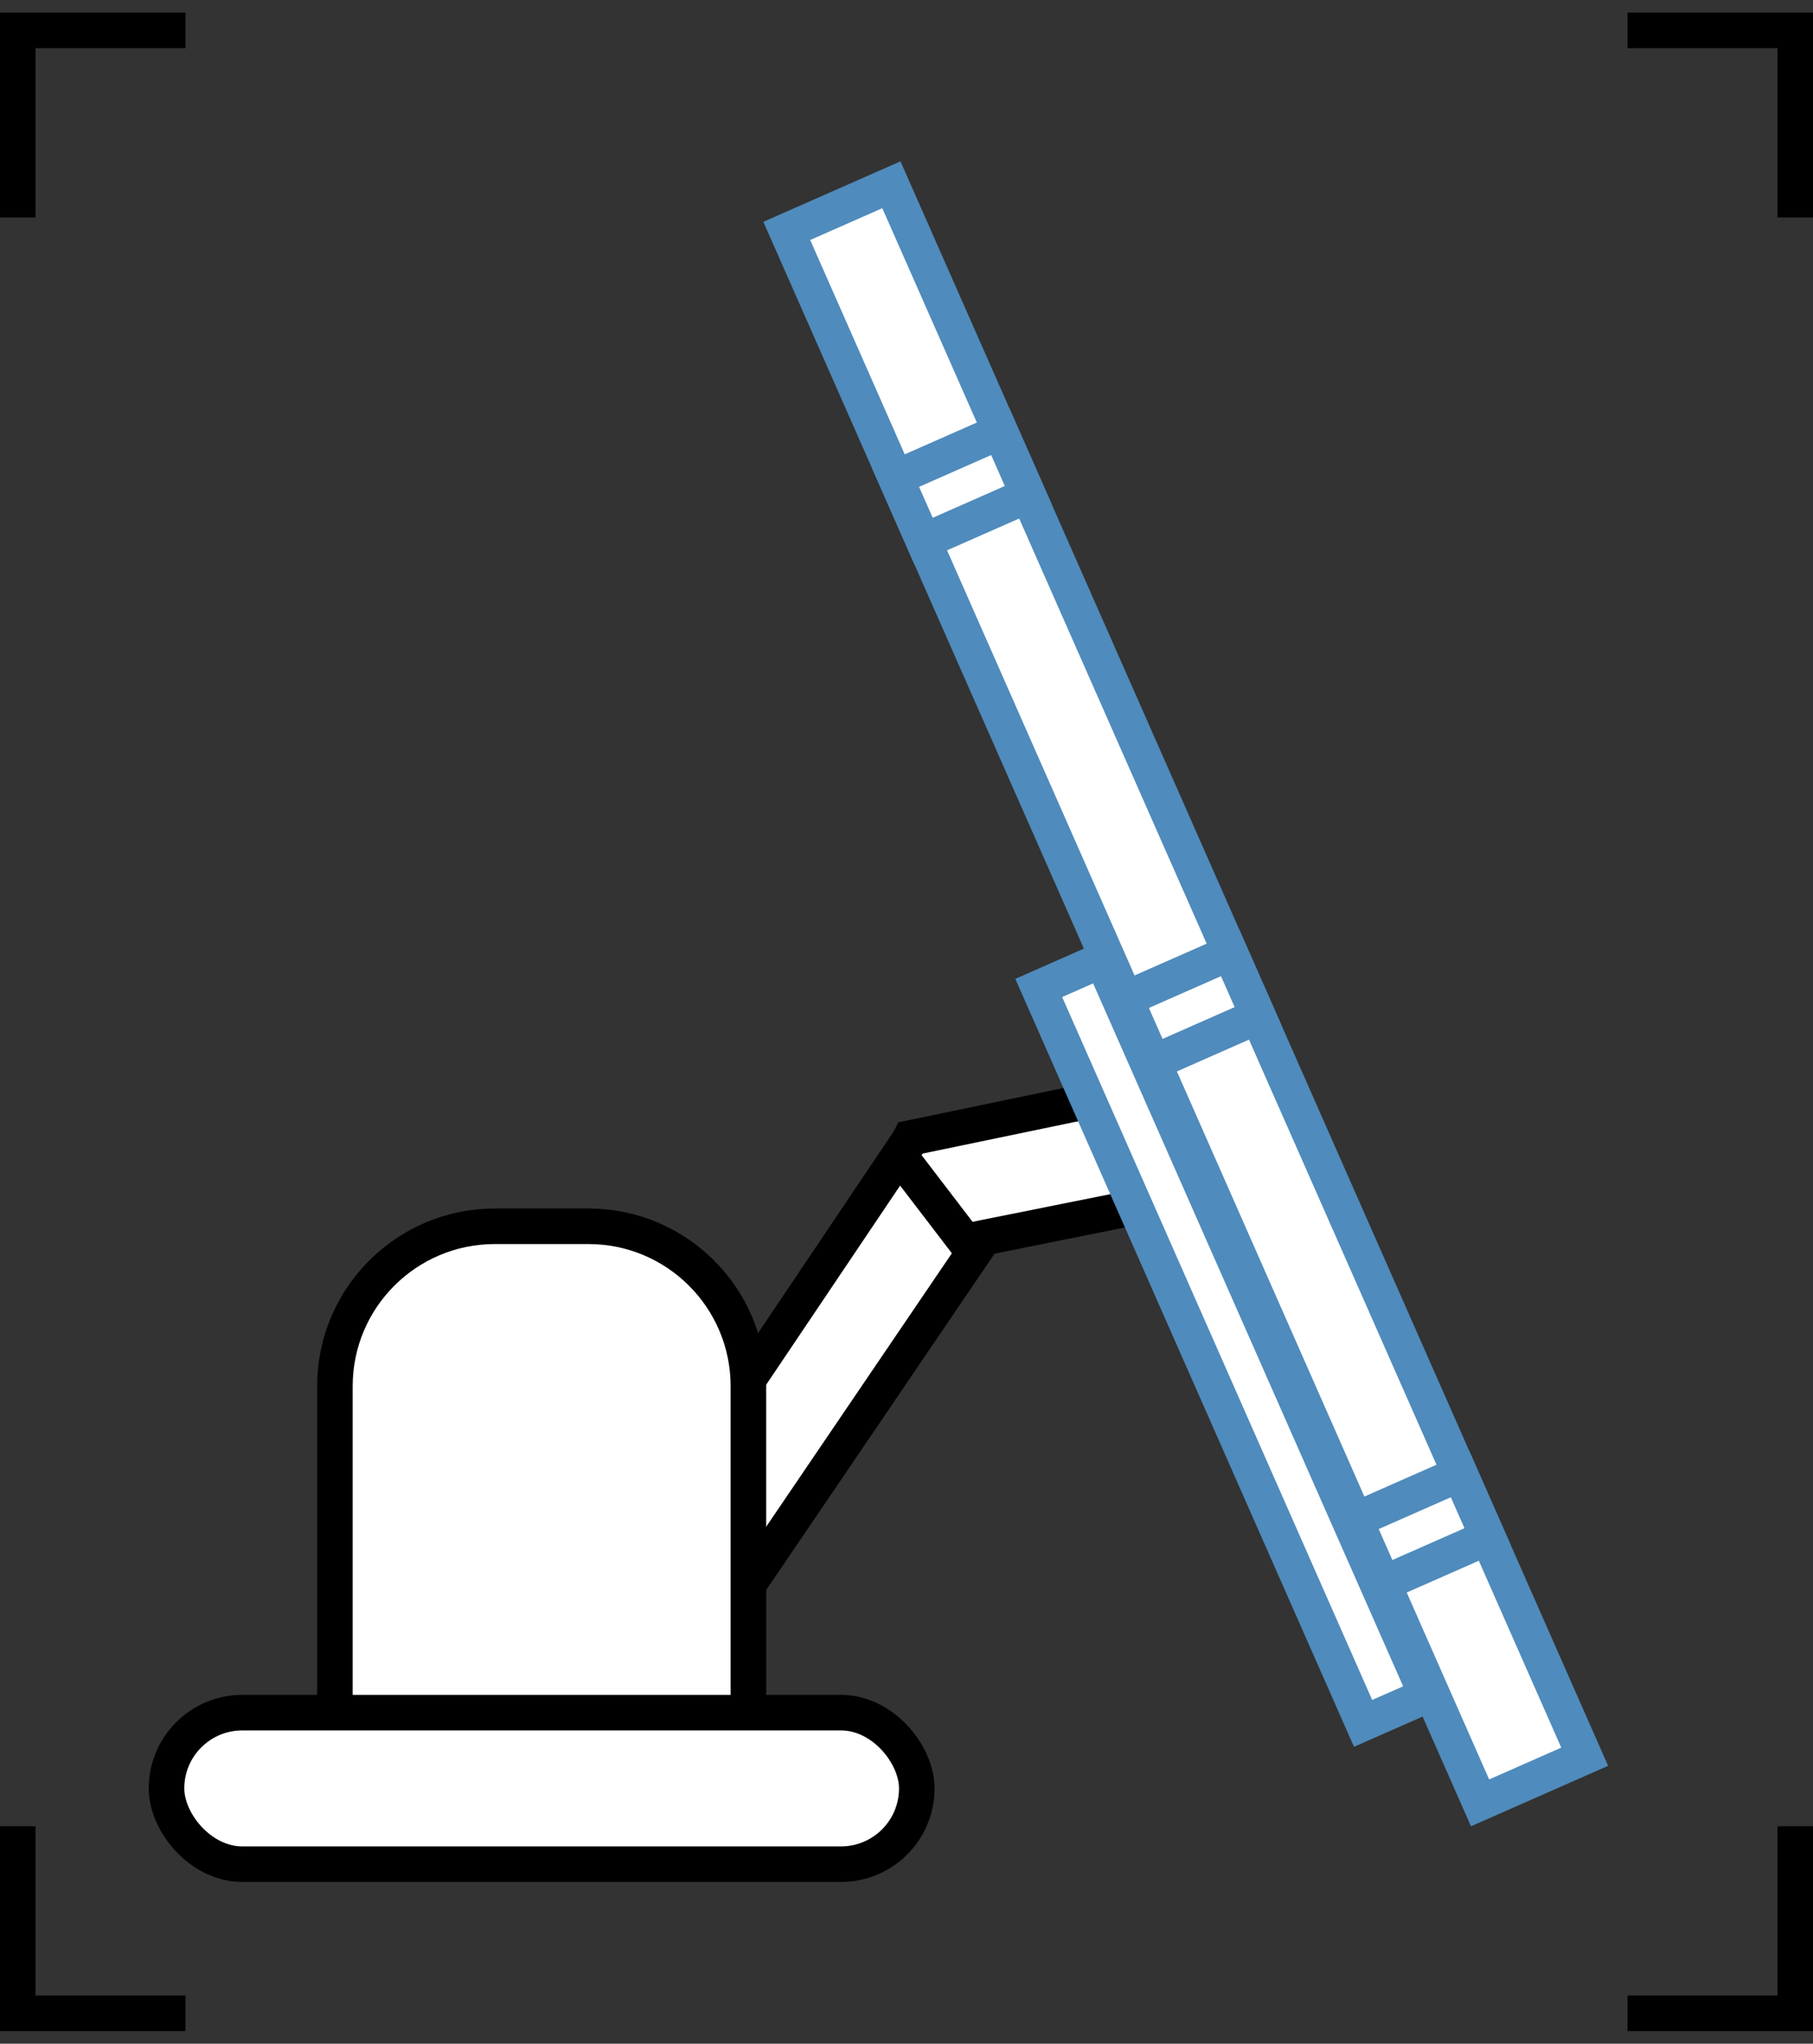 <?xml version="1.0" encoding="UTF-8"?>
<svg xmlns="http://www.w3.org/2000/svg" width="102" height="115" viewBox="0 0 102 115" fill="none">
  <rect x="0" y="0" width="102" height="115" fill="#333333" stroke="none"/>
  <path d="M47.693 71.18L51.217 64.034L67.398 60.67L68.706 66.962L47.693 71.18Z" fill="white" stroke="black" stroke-width="2"></path>
  <rect x="76.688" y="96.974" width="45.227" height="3.903" transform="rotate(-113.796 76.688 96.974)" fill="white" stroke="#4F8BBC" stroke-width="2"></rect>
  <rect x="83.269" y="101.446" width="96.671" height="6.433" transform="rotate(-113.796 83.269 101.446)" fill="white" stroke="#4F8BBC" stroke-width="2"></rect>
  <path d="M41.245 90.429L35.9 86.841L50.588 64.998L54.785 70.486L41.245 90.429Z" fill="white" stroke="black" stroke-width="2"></path>
  <path d="M18.842 78.002C18.842 73.031 22.872 69.002 27.842 69.002H33.105C38.076 69.002 42.105 73.031 42.105 78.002V102.791H18.842V78.002Z" fill="white" stroke="black" stroke-width="2"></path>
  <rect x="9.368" y="96.37" width="42.211" height="8.526" rx="4.263" fill="white" stroke="black" stroke-width="2"></rect>
  <rect x="50.389" y="26.883" width="6.433" height="3.903" transform="rotate(-23.796 50.389 26.883)" fill="white" stroke="#4F8BBC" stroke-width="2"></rect>
  <rect x="63.319" y="56.206" width="6.433" height="3.903" transform="rotate(-23.796 63.319 56.206)" fill="white" stroke="#4F8BBC" stroke-width="2"></rect>
  <rect x="76.249" y="85.528" width="6.433" height="3.903" transform="rotate(-23.796 76.249 85.528)" fill="white" stroke="#4F8BBC" stroke-width="2"></rect>
  <path d="M10.434 1.71H1V12.237M91.566 1.71H101V12.237M101 102.763V113.289H91.566M1 102.763V113.289H10.434" stroke="black" stroke-width="2"></path>
</svg>
